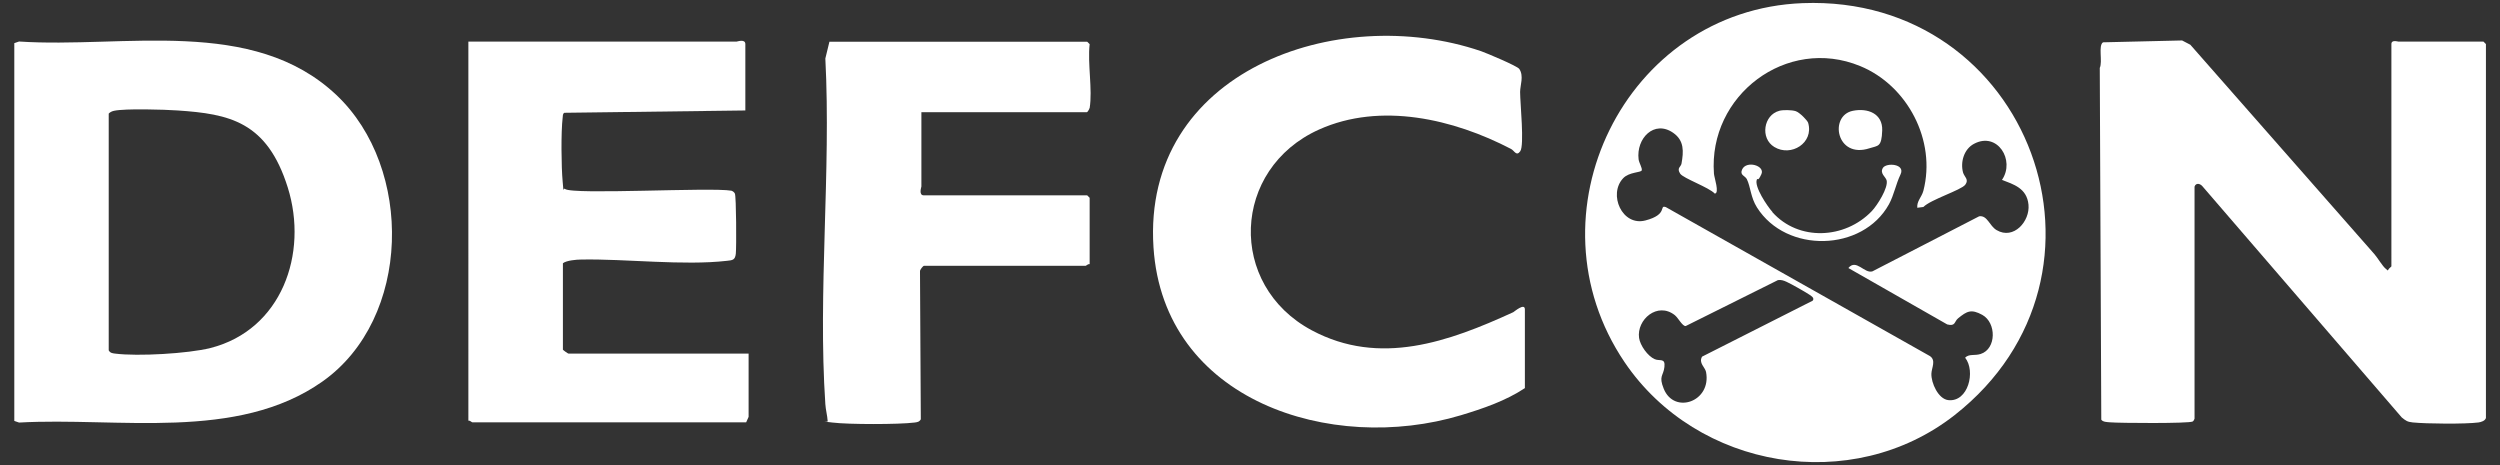 <?xml version="1.0" encoding="UTF-8"?>
<svg id="Layer_1" xmlns="http://www.w3.org/2000/svg" version="1.1" viewBox="0 0 2150 400">
  <rect x="0" y="0" width="2150" height="400" fill="#333333" stroke="none"/>
  <!-- Generator: Adobe Illustrator 29.2.1, SVG Export Plug-In . SVG Version: 2.1.0 Build 116)  -->
  <defs>
    <style>
      .st0 {
        fill: #fff;
      }
    </style>
  </defs>
  <path class="st0" d="M1681.1,356.9c-88.3,69.3-221.5,46.9-284-45.5-85.6-126.7.2-302.8,153.2-308.7,195.5-7.5,284.7,233.3,130.8,354.2ZM1648.9,178.9c-.7-5.9,3.7-9.2,5.2-14.8,11.2-43.2-13.6-90.6-54.4-107.3-63.2-26-130.7,25.3-125.7,92.6.2,3.2,5,16.9.7,17.1-4.8-5.3-27-13.1-29.7-17.1-3.3-5,.6-5.8,1.1-8.7,1.8-10.3,2.5-19.8-7.2-26.5-16.3-11.3-31.9,4.8-29.7,22.8.4,3.2,3.3,7.5,2.7,9.5s-10.8,1.3-16,6.8c-13,13.8-.9,41.5,19.1,36.3s11.4-13.5,17.6-11.5l227.1,128.1c5.5,3.7,1.5,10,1.3,15.1-.3,8,5.9,21.8,14.5,22.8,17.1,1.9,23.8-24.8,14.5-36.5,3.4-3.5,8.2-1.5,13.4-3.2,13.6-4.4,13.6-26.8,1.4-33.6-9.5-5.2-13.2-3.3-20.9,3-3.3,2.7-2,7.1-9.3,5.2l-85-48.5c6.7-8.2,13.7,4.9,20.6,2.9l91.9-47.4c7.1-1,8.8,8.3,15,11.9,14.6,8.6,28.8-7.6,27.4-21.9s-13.1-17.5-22.8-21.3c11.5-16.8-3.9-41.8-24.1-31-8.5,4.5-11.8,15.5-9.4,24.6,1.1,3.9,5.4,6,1.9,10.6s-29.7,12.7-36,19.1l-5.4.7ZM1528.8,241l-79.1,39.4c-2.8.3-6.4-7-9.4-9.4-14.9-11.7-32.9,3.9-30.7,19.6.9,6.4,7.4,15.7,13.5,18.3,4.3,1.9,9.2-1.4,8.3,6.7-.9,7.9-5.1,7.6-.6,18.7,9,22.4,41.3,11.1,36.4-14.4-.8-4.1-6.6-7.7-3.4-13.2l95.1-48.1c1.9-2.3-1.3-4.2-3-5.3-3.8-2.5-15.4-9.1-19.4-10.9-2.6-1.2-4.7-1.9-7.6-1.5Z"/>
  <path class="st0" d="M2137.7,359.8c-.6,2.1-4,3.2-6.1,3.5-11.2,1.5-45,1.2-56.6,0-4.7-.5-5.9-1.4-9.5-4.3l-171.4-198.8c-2-2.4-5.6-3.2-6.8.3v199.6c-.3.8-.8,1.9-1.6,2.4-3.1,1.8-63.1,1.4-71,.7-2.3-.2-6.3-.2-7.6-2.3l-1.3-302.5c2.6-5.4-1.5-19.3,2.8-22l68-1.6,7.1,3.7,158.4,180.2c2.7,3.1,6.9,10.3,9.6,12.4s1.2,2,2.8,0c.5-.7,2.1-1.7,2.1-2.1V37.9c0-4,5.4-2.1,6.2-2.1h73l2.1,2.1v321.9Z"/>
  <path class="st0" d="M289.3,81.7c66.5,62.7,64.7,192.3-12,246.4-73.4,51.8-176.3,30.5-260.9,35.3l-4.1-1.4V37.1s4.1-1.4,4.1-1.4c89.9,6,201-21.9,272.9,46ZM98,95.3c-1.7.4-3.3,1.1-4.5,2.4v203.6c1.3,2.3,3.1,2.5,5.5,2.8,19.5,2.5,62.8,0,82-4.8,61.2-15.6,84.3-81.1,66.5-138s-50.4-63.3-94.7-66.3c-11.2-.8-45.2-1.8-54.8.3Z"/>
  <path class="st0" d="M640.9,95l-155.6,2c-1.5,1-1.2,2.6-1.4,4.1-1.5,12.1-1.2,42.7,0,55.2s-.1,4.6,2,6.2c6.6,5.2,125.4-1.6,143.1,1.5,1.2.4,2.5,1.3,3,2.5,1.2,2.4,1.4,46.2.8,51.7s-2.9,5.6-7.6,6.1c-37.7,4.3-86.6-1.8-125.3-1.1-4.2,0-12.9.8-15.8,3.2v74.3c0,.3,4.3,3.4,4.8,3.4h154.9v54.4c0,0-2.1,4.7-2.1,4.7h-235.5c-.5,0-2.1-1.8-3.4-1.4V35.8h230.6c.5,0,7.6-2.6,7.6,2.1v57.1Z"/>
  <path class="st0" d="M1311.5,333.7c-16.5,11-36.2,17.7-55.1,23.4-111.5,33.5-255.8-12.2-264.4-144.4-9.8-151.2,157.6-210.9,281.7-168.7,4.6,1.6,31.3,12.8,32.9,15.3,4.1,6.1.7,14,.7,19.8,0,9.4,3.8,46,.1,51-3.3,4.6-5-.5-7.9-2-49.3-25.7-112.1-40.5-165.1-16.7-75.2,33.8-79.1,133.8-6.2,172.7,58.4,31.2,117.8,9.8,173.2-15.6.8-.4,10-8.4,10-2.4v67.4Z"/>
  <path class="st0" d="M937,92.9c0,.6-1.5,3.4-2.3,3.6h-142.3c0-.1,0,63.9,0,63.9,0,.5-2.6,7.6,2.1,7.6h140.5l2.1,2.1v57.1c-1.4-.4-3,1.4-3.4,1.4h-139.1c-.7,0-3.6,3.4-3.4,4.8l.7,127.2c-1.3,2.3-3.1,2.5-5.5,2.8-13.4,1.7-56.9,1.7-70.4,0s-3.2,0-4.2-1.3c-.3-4.8-1.7-9.7-2-14.5-6.5-96.4,5-200.1,0-297.3l3.5-14.4h221.7l2.1,2.1c-1.9,16.7,2.6,39.1,0,55Z"/>
  <path class="st0" d="M1524.2,182.4c22.6,25.3,62.5,23.2,85.5-.8,4.7-4.9,14.4-20.2,12.8-26.5-.8-3-6.1-6-3.2-10.7s19.5-3.6,15.2,5.5-5.6,17.7-10,25.8c-22.7,40.9-88.4,42.4-113.5,2.7-5.5-8.7-5.4-17.5-8.7-24.3-1.5-3-6.3-3.4-4.1-8.3,3.6-8.1,20-3.4,16.6,4s-3.1,2.7-3.9,4.6c-2.5,6,9,23,13.4,27.9Z"/>
  <path class="st0" d="M1593.4,95.3c12.8-2.6,25.8,2.3,25.3,16.9s-3.6,12.9-10.9,15.3c-28.6,9.4-35-28-14.4-32.2Z"/>
  <path class="st0" d="M1530.1,95.3c3.4-.9,10.8-.8,14.2.3s10,7.9,10.7,10c5.1,17.3-14.7,29.6-29.1,20.8-12.4-7.5-9.2-27.6,4.3-31.1Z"/>
</svg>